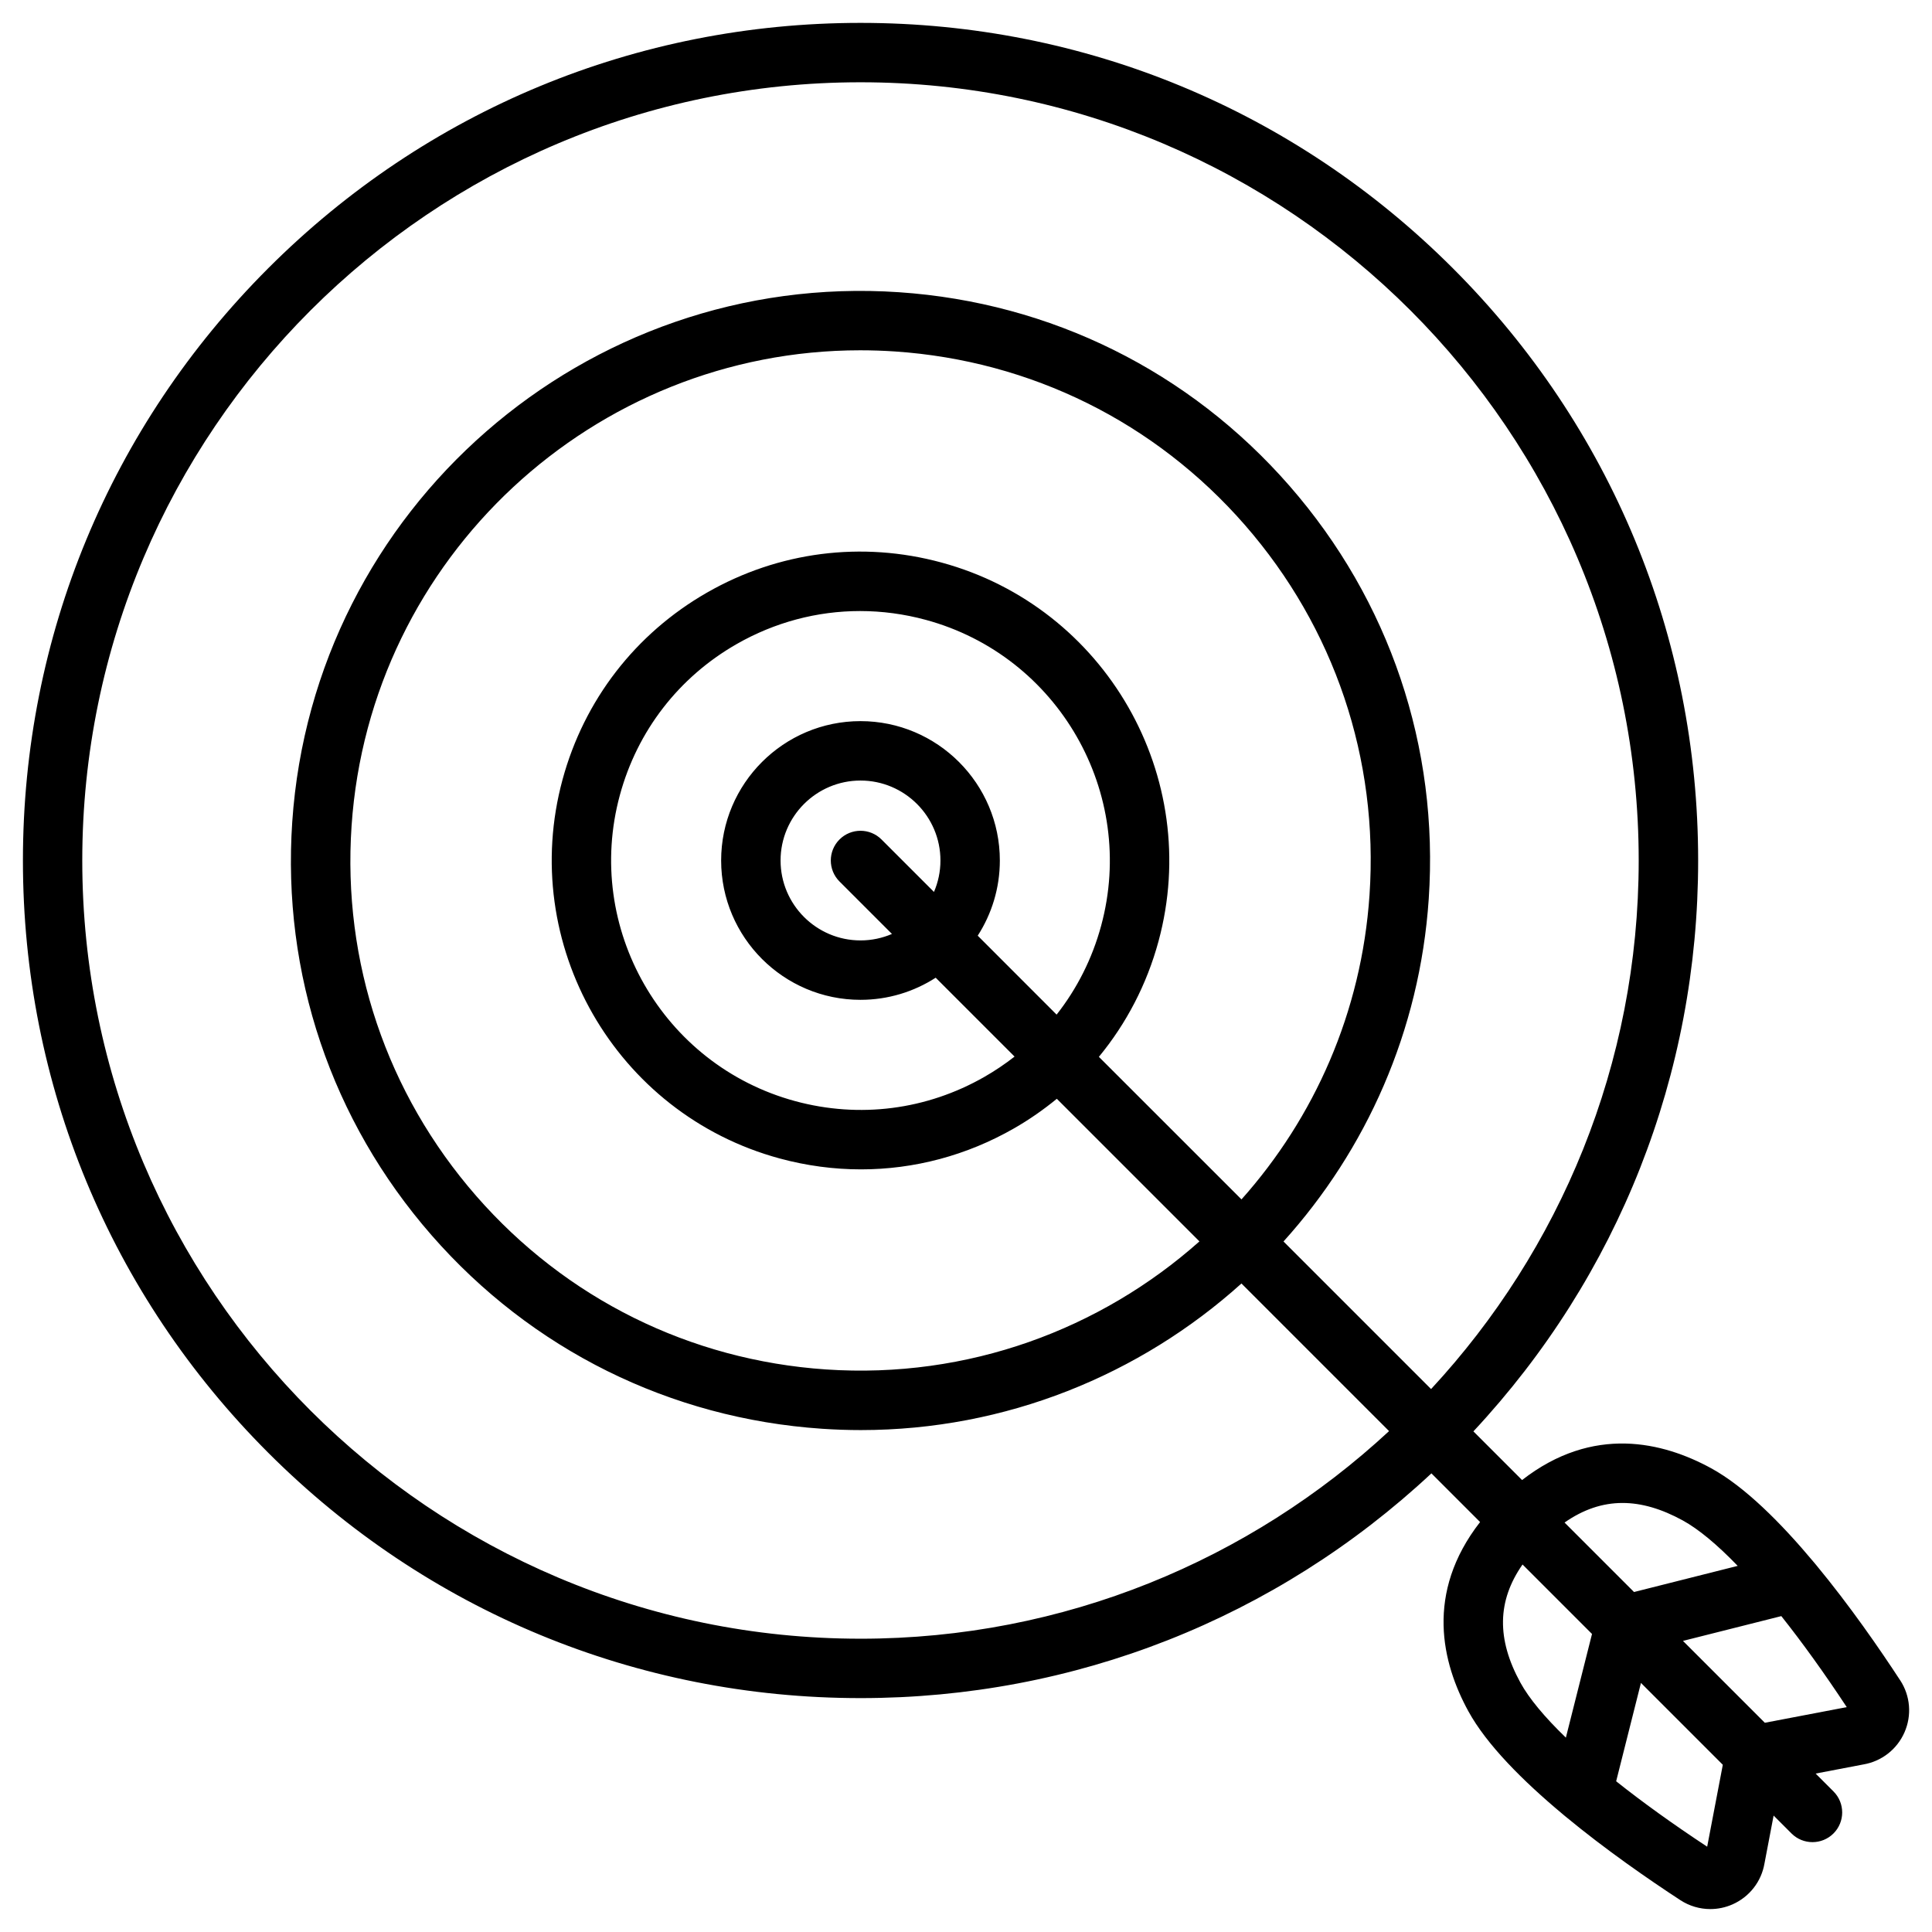 <?xml version="1.0" encoding="UTF-8"?>
<!-- Uploaded to: SVG Repo, www.svgrepo.com, Generator: SVG Repo Mixer Tools -->
<svg fill="#000000" width="800px" height="800px" version="1.1" viewBox="144 144 512 512" xmlns="http://www.w3.org/2000/svg">
 <path d="m647.56 589.29c-5.445-8.336-13.402-19.855-22.254-30.543-0.18-0.242-0.375-0.473-0.578-0.691-8.758-10.484-18.348-20.082-27.238-24.945-12.734-6.965-31.266-11.555-50.125 3.117l-12.898-12.898c38.457-41.219 59.559-94.629 59.559-151.29 0-59.293-23.09-115.04-65.016-156.96-41.93-41.926-97.672-65.016-156.96-65.016s-115.04 23.09-156.96 65.016-65.016 97.672-65.016 156.96 23.09 115.04 65.016 156.96c41.926 41.926 97.672 65.016 156.96 65.016 56.66 0 110.07-21.098 151.29-59.559l12.898 12.898c-14.672 18.859-10.082 37.395-3.117 50.125 4.867 8.891 14.465 18.484 24.953 27.242 0.215 0.203 0.445 0.395 0.684 0.574 10.688 8.855 22.207 16.812 30.543 22.258 2.41 1.574 5.172 2.371 7.949 2.371 1.992 0 3.992-0.41 5.879-1.242 4.488-1.98 7.652-6.031 8.48-10.863l2.418-12.676 4.734 4.738c1.535 1.535 3.551 2.305 5.566 2.305 2.016 0 4.027-0.77 5.566-2.305 3.074-3.074 3.074-8.059 0-11.133l-4.734-4.734 12.676-2.422c4.828-0.832 8.883-3.992 10.863-8.48 1.996-4.523 1.57-9.691-1.133-13.828zm-73.578-46.988c5.051 0 10.332 1.547 15.949 4.621 4.188 2.293 9.125 6.398 14.578 12.051l-27.477 6.926-18.41-18.41c4.957-3.461 10.031-5.188 15.359-5.188zm-201.94 35.973c-113.72 0-206.24-92.516-206.24-206.23s92.52-206.24 206.24-206.24 206.23 92.516 206.23 206.23c0 54.035-20.898 103.27-55.023 140.08l-39.109-39.109c21.887-24.246 36.113-55.711 38.488-90.75 2.731-40.227-10.367-79.105-36.883-109.48-26.512-30.375-63.266-48.605-103.49-51.332-83.031-5.637-155.18 57.34-160.81 140.38-2.731 40.227 10.367 79.105 36.883 109.48 26.512 30.375 63.266 48.605 103.49 51.332 3.461 0.234 6.902 0.352 10.32 0.352 38.426 0 73.949-14.617 100.86-38.848l39.117 39.117c-36.805 34.121-86.043 55.02-140.07 55.02zm63.172-154.2c7.293-8.848 12.703-19.207 15.797-30.605 11.816-43.543-13.992-88.582-57.535-100.4-21.094-5.727-43.152-2.894-62.113 7.973-18.965 10.867-32.559 28.469-38.285 49.559-11.816 43.543 13.992 88.582 57.535 100.4 7.129 1.934 14.371 2.894 21.566 2.894 14.086 0 28-3.672 40.551-10.867 4.035-2.312 7.812-4.949 11.34-7.84l37.793 37.793c-26.184 23.289-61.32 36.48-98.965 33.938-36.027-2.445-68.949-18.773-92.695-45.98-23.746-27.207-35.48-62.031-33.035-98.059 4.836-71.281 64.375-126.05 134.79-126.05 3.059 0 6.148 0.105 9.246 0.312 36.027 2.445 68.949 18.773 92.695 45.98 23.746 27.207 35.48 62.031 33.035 98.059-2.109 31.094-14.637 59.039-33.93 80.672zm-32.109-32.109c3.703-5.754 5.863-12.594 5.863-19.93 0-20.363-16.566-36.93-36.93-36.93-20.363 0-36.93 16.566-36.93 36.93s16.566 36.93 36.93 36.93c7.336 0 14.176-2.16 19.93-5.863l20.902 20.902c-2.508 1.961-5.168 3.758-7.977 5.367-15.316 8.773-33.129 11.059-50.164 6.438-35.164-9.543-56.008-45.918-46.465-81.082 4.625-17.035 15.605-31.246 30.918-40.023 10.137-5.809 21.371-8.773 32.746-8.773 5.809 0 11.656 0.773 17.414 2.336 35.164 9.543 56.008 45.918 46.465 81.082-2.359 8.699-6.387 16.656-11.797 23.535zm-25.496-25.496c-3.074-3.074-8.059-3.074-11.133 0-3.074 3.074-3.074 8.059 0 11.133l13.902 13.902c-2.562 1.102-5.379 1.715-8.336 1.715-11.68 0-21.184-9.504-21.184-21.184 0-11.68 9.504-21.184 21.184-21.184 11.68 0 21.184 9.504 21.184 21.184 0 2.961-0.613 5.777-1.715 8.336zm169.88 192.14 18.41 18.41-6.926 27.473c-5.648-5.453-9.758-10.391-12.051-14.578-6.312-11.539-6.172-21.645 0.566-31.305zm48.93 74.785c-9.059-5.973-17.164-11.809-24.121-17.34l6.57-26.066 21.695 21.695zm15.277-32.844-21.695-21.695 26.066-6.57c5.531 6.957 11.367 15.062 17.34 24.121z"/>
</svg>